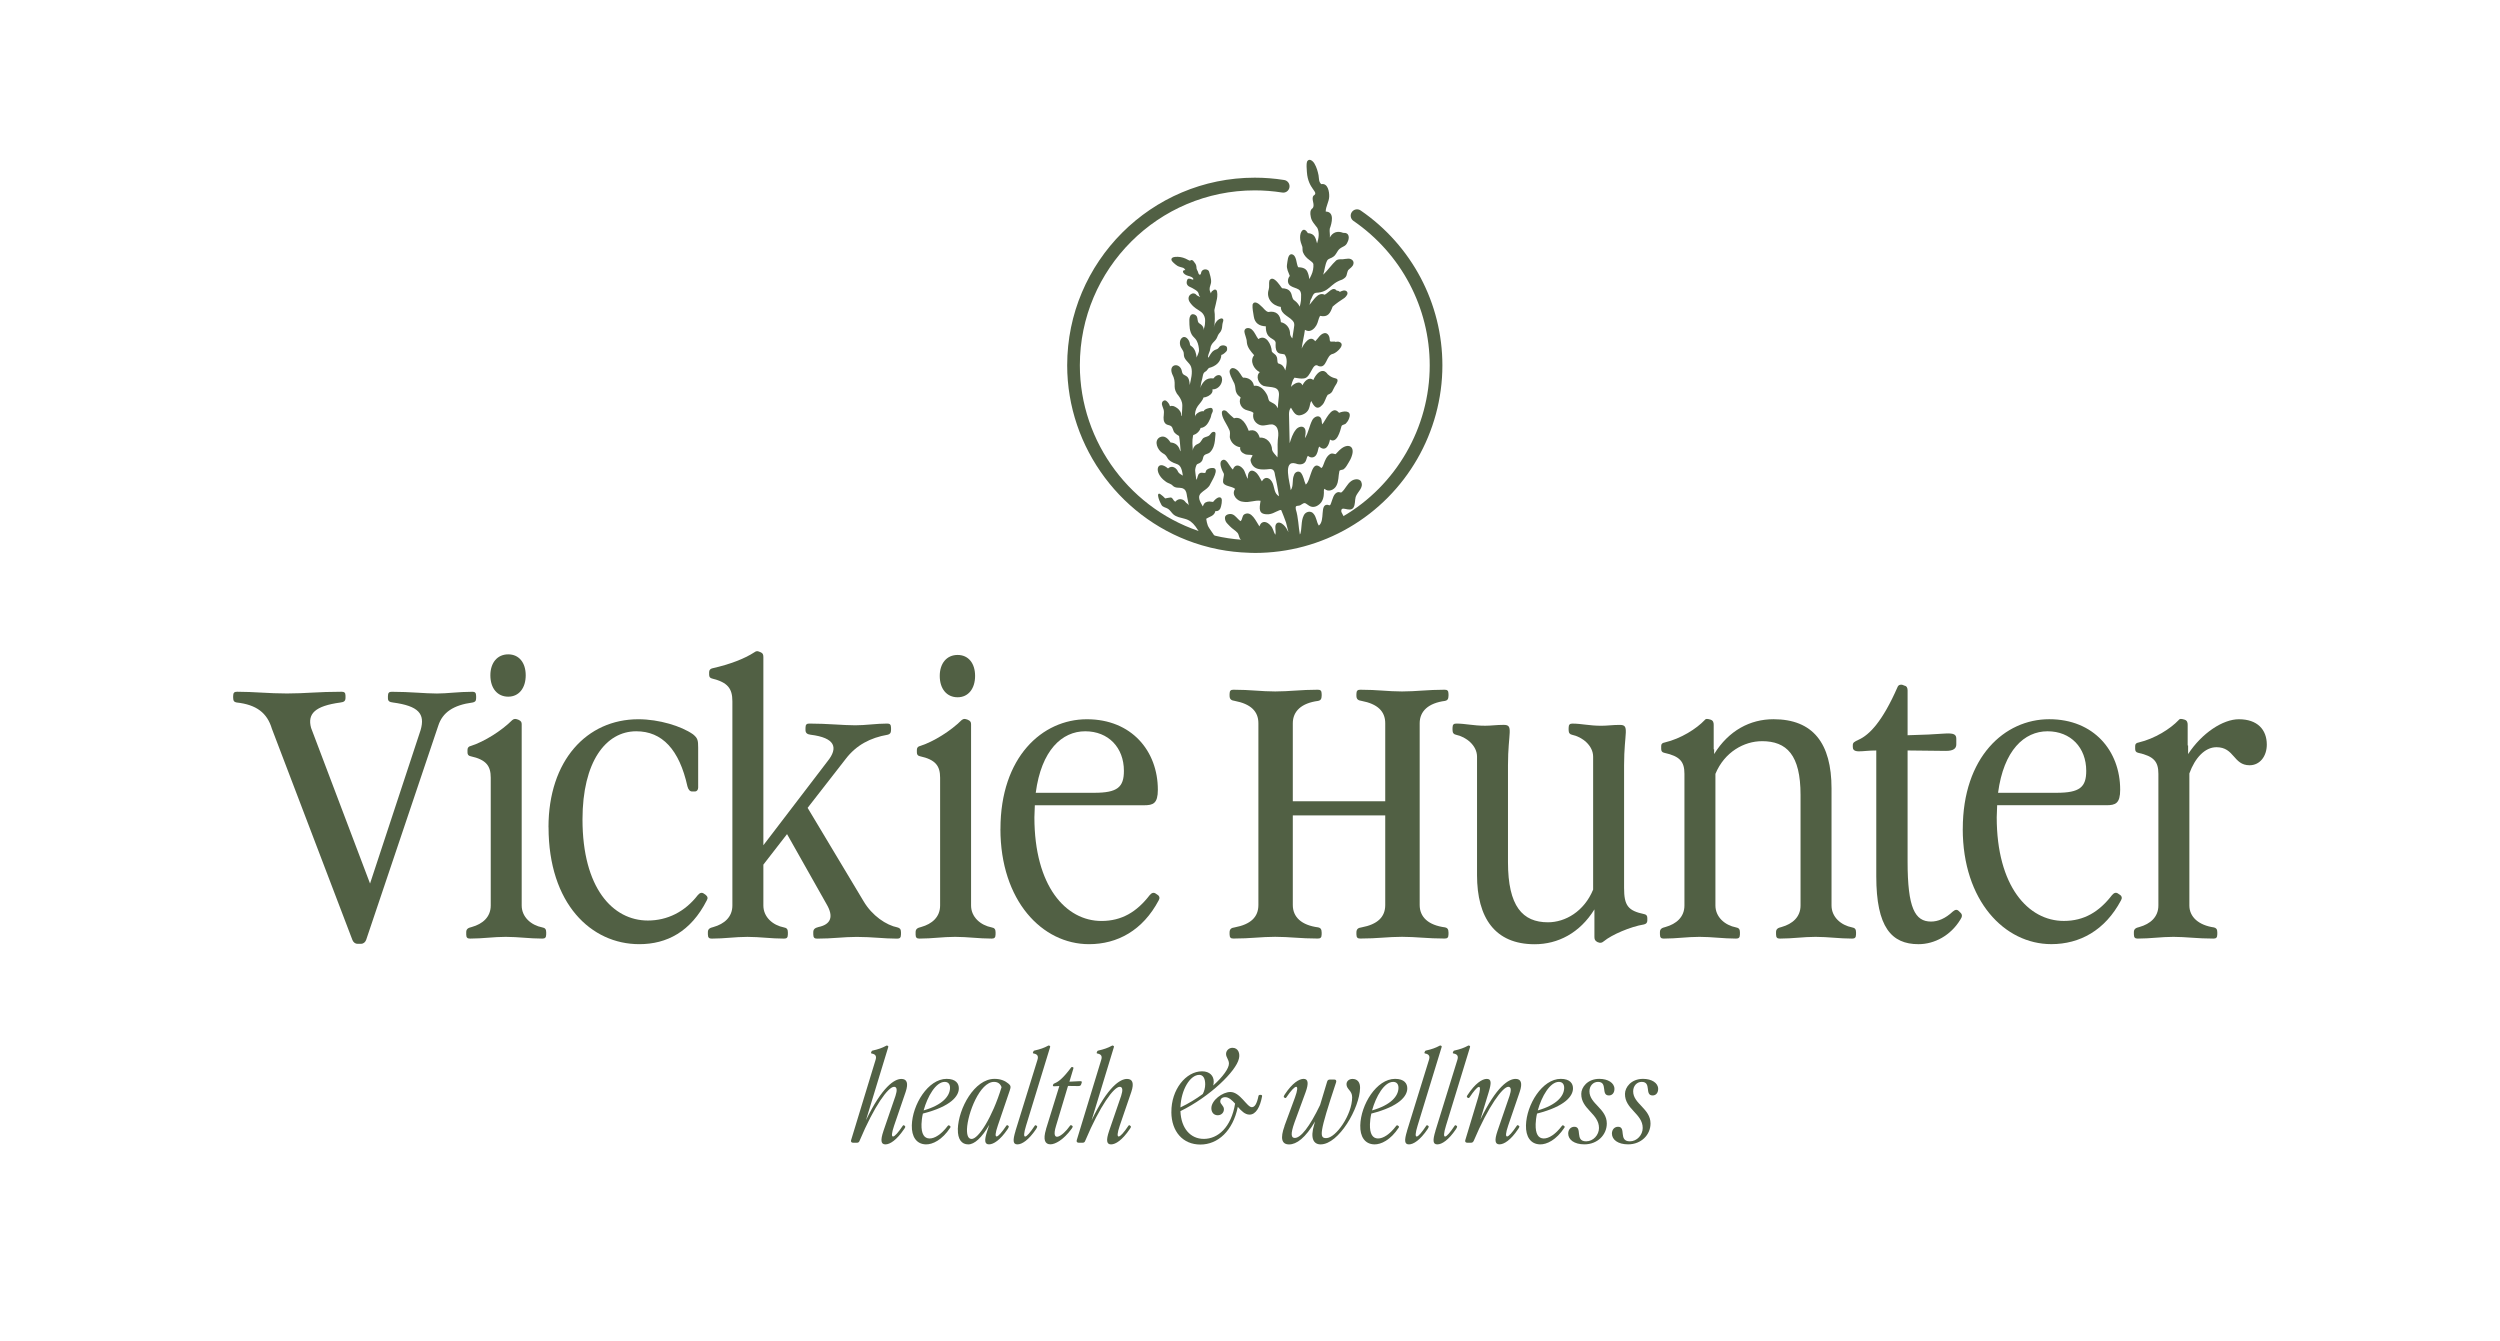 <?xml version="1.0" encoding="UTF-8"?><svg id="Layer_1" xmlns="http://www.w3.org/2000/svg" viewBox="0 0 751.93 403.37"><defs><style>.cls-1{fill:#516044;}</style></defs><path class="cls-1" d="M377.41,166.3c-.63,0-1.29,0-1.93-.05-2.91-.09-5.92-.42-8.87-.99-1.67-.32-3.35-.73-5.16-1.26-23.83-7.01-40.47-29.27-40.47-54.13,0-31.11,25.31-56.43,56.43-56.43,2.92,0,5.89.23,8.84.7,1.04.16,1.75,1.14,1.59,2.18s-1.12,1.77-2.18,1.59c-2.76-.43-5.53-.65-8.25-.65-29.01,0-52.62,23.6-52.62,52.62,0,23.18,15.52,43.94,37.73,50.47,1.69.5,3.26.88,4.81,1.18,2.75.53,5.55.84,8.34.93.63.04,1.18.04,1.73.04,9.34,0,18.48-2.46,26.44-7.12,16.15-9.39,26.18-26.82,26.18-45.49,0-17.35-8.57-33.59-22.94-43.45-.87-.6-1.09-1.78-.49-2.65.59-.87,1.78-1.09,2.65-.49,15.4,10.57,24.59,27.98,24.59,46.59,0,20.03-10.76,38.72-28.07,48.78-8.54,5-18.35,7.64-28.36,7.64Z"/><path class="cls-1" d="M409.43,144.88c-.65-1.09-2.2-.81-3.07-.15-1.18.85-1.7,2.31-2.77,3.27-.33.35-.76-.11-1.18.02-1.35.37-1.59,2.13-2.05,3.27-.26.76-.3.81-1.05.54-2.44-.22-.67,4.77-2.64,6.25-.35-.52-.54-1.15-.72-1.79-.2-.61-.41-1.22-.83-1.72-.81-1.11-2.46-.72-2.98.44-.94,1.83-.44,4.03-1.16,5.9-.46-2.59-.46-5.23-1.24-7.73-.13-.94.02-1.02.89-1.09.74-.04,1.24-.96,1.96-.74.52.26,1.05.78,1.61.98,1.22.48,2.53-.35,3.25-1.33.46-.72.7-1.57.72-2.44.09-.48-.13-1.15.2-1.55,1.13,1.11,2.88.37,3.55-.87.76-1.35.59-2.96.92-4.42.13-.54,1.05-.26,1.42-.7.61-.5.94-1.22,1.35-1.87.37-.61.72-1.22.94-1.92,1.13-3.16-1.2-4.03-3.4-2.07-.54.41-.94,1-1.44,1.44-.63-.07-1.02-.44-1.74.02-1,.68-1.46,1.9-1.85,2.98-.17.41-.3.94-.7,1.18-3.05-3.01-3.03,3.72-4.68,4.97-.28-.57-.44-1.2-.63-1.83-.2-.61-.44-1.22-.83-1.72-.72-.76-1.87-.2-2.09.72-.65,1.42-.04,3.22-.98,4.51-.13-2-2.55-9.19,1.5-8.02,1.28.52,2.83.33,3.2-1.22.15-.37.2-.81.48-1.09,1,.87,2.24.54,2.7-.7.35-.65.31-1.46.68-2.09,1.92,1.68,2.92-.3,3.25-2.11,2.07,1.37,3.09-2.59,3.46-4.01.22-.57,1.09-.39,1.42-.94.52-.52.85-1.22,1.02-1.92.44-2-1.89-1.7-3.07-1.2-.04,0-.07.02-.09.02-.15-.09-.26-.24-.39-.37-1.96-1.72-3.72,2.79-4.68,3.86-.2-.59-.09-1.24-.35-1.79-.63-1.24-2.18-.44-2.64.5-.91,1.72-1.13,3.79-2.22,5.45.11-.94.41-1.96,0-2.85-.61-1.11-2.16-.54-2.74.31-.96,1.18-1.39,2.64-1.85,4.05-.07-2.9-.13-5.79-.2-8.71,0-.22,0-.61.11-1.05.09-.35.24-.65.48-.94.63,1,1.24,2.48,2.66,2.31,1.22-.17,2.46-.98,2.81-2.22.28-.68.24-1.5.65-2.09.74,1.57,1.72,2.94,3.29,1.2.83-.85.98-2.09,1.63-3.05,1.61-.65,1.35-1.22,2.16-2.55.89-1.26.92-1.83.74-2.11-.2-.3-.59-.26-1.29-.52-.74-.28-1.26-.7-1.61-1.02-.24-.35-.67-.91-1.35-.98-1.24-.15-2.42,1.44-2.96,2.72-1.35-1.11-2.72.39-3.27,1.61-.72-1.68-2.64-.5-3.46.46.22-.91.44-1.98,1.05-2.77.94.09,1.87.39,2.81.22,2.24-.15,2.55-5.12,4.42-3.72,2.59.89,2.2-3.38,4.4-3.68,1.24-.39,4.07-3.07,1.59-3.66-.3-.02-.59.04-.89.07-.39-.24-1.11.04-1.55-.13-.22-.26-.13-.7-.22-1.02-.11-.81-.74-1.7-1.66-1.46-1.24.33-1.79,1.63-2.66,2.42-1.5-2.11-3.44.76-4.07,2.2.24-1.9.74-3.75.98-5.64.3.17.61.3.96.35,1.11.07,1.98-.83,2.5-1.72.52-.89.57-1.96,1.09-2.83,2.42.52,3.05-.81,3.79-2.79,1.11-.98,2.33-1.81,3.57-2.61.54-.46,1.31-1.35.63-2-.65-.48-1.37-.13-2.05.2-.15-.22-.46-.37-.94-.39-1.15-1.46-2.55.78-3.62,1.24-2.03-.98-3.44,1.83-4.57,3.05.07-.37.2-.7.28-1.07.04-.11.04-.22.02-.33.5-.57.65-2.11,1.66-2.24,4.18-.15,4.05-2.72,7.88-3.96,1.76-.94,1.15-1.52,1.81-2.85.54-.57,1.37-1,1.57-1.83.3-1.05-.76-1.74-1.7-1.61-.5,0-1,.13-1.5.17-.65,0-1.39-.07-1.96.33-1.42,1.31-2.51,2.96-3.92,4.31.46-1.39.5-2.96,1.2-4.27.41-.65,1.26-.65,1.83-1.13.89-.57,1.11-1.7,1.9-2.37.98-.81,1.82-.69,2.34-1.93.72-1.33.63-3.03-1.26-2.88-1.76-.7-3.17-.16-4.02,1.39.11-.89-.15-1.76-.02-2.64.63-1.68,1.52-5.08-1.22-5.16,0-1.5,1-2.94,1.05-4.49.06-1.46-.41-4.14-2.37-3.75-.81-.65-.68-1.72-.83-2.64-.24-1.22-.59-2.44-1.22-3.51-.41-.76-1.55-1.76-2.2-.72-.35,1-.11,2.16-.09,3.2.33,5.31,3.86,6.01,1.98,7.14-.78,1.09.57,2.66-.24,3.75-.83.52-.78,1.61-.59,2.48.17,1.39,1.18,2.37,1.98,3.44.72,1.42.41,3.25-.07,4.68-.44-1.7-.74-2.96-2.77-3.09-1.29-2.2-2.4-.35-2.33,1.35-.02,1,.37,1.92.7,2.83.07.52-.04,1.09.17,1.59.37.96,1.11,1.74,1.94,2.33.39.37,1,.63,1.18,1.18.09,1.13-.13,2.31-.61,3.33-.13.33-.37.76-.59,1.22-.11-.78-.3-1.57-.63-2.27-.52-1.09-1.7-1.26-2.75-1.31-.63-1.15-.39-3.59-1.94-3.9-1.26-.04-1.24,2.27-1.42,3.18-.17,1.22.46,2.29.85,3.35-.78.89-.81,2.42.31,3.03.74.48,1.65.59,2.4,1.07,1,.7.63,2.2.65,3.27-.09.63-.2,1.26-.37,1.87-.35-.7-.85-1.33-1.48-1.79-1-.54-.7-1.87-1.39-2.72-.52-.78-1.5-1-2.4-1.02-.33-.28-.52-.72-.83-1.07-.63-.83-2.13-2.77-3.03-1.24-.2.85.06,1.79-.2,2.66-.87,2.64,1.07,4.88,3.64,5.25-.02,2.46,2.94,2.85,3.92,4.68.24.57.09,1.2,0,1.79-.15,1-.33,2-.46,3.01-.46-.54-.74-1.05-.7-1.79-.13-1.52-1.24-2.79-2.74-3.09-.15-2.31-1.48-3.51-3.79-3.07-.91-.22-1.44-1.26-2.2-1.83-.61-.65-2.05-1.74-2.53-.39-.09,1.2.2,2.4.37,3.57.3,2.05,1.7,2.9,3.62,2.96-.06,4.12,2.74,3.35,2.96,4.94-.02.91-.13,1.96.48,2.74.52.72,1.46.54,2.18.76,1.02,1.22.65,3.12.24,4.84-.26-.76-.68-1.44-1.18-1.74-.31-.2-.65-.28-1-.41-.35-.57-.09-1.46-.46-2.07-.26-.7-1.11-.91-1.42-1.52-.07-1.98-1.74-5.31-4.05-3.7-.68-.87-1.02-2-1.87-2.79-.65-.72-2.2-.81-2.33.39.07,1.15.74,2.18.74,3.35.13,1.59,1.22,2.77,2.2,3.9-1.44,1.7-.09,4.27,1.7,5.1-1.39,1.18-.35,3.57,1.15,4.14,2.24.61,5.05-.22,4.57,3.29-.02.5-.26,2.03-.3,3.42-.04-.04-.07-.11-.11-.17-.63-1.26-1.44-1.31-2.42-1.96-.39-.54-.37-1.26-.67-1.83-.78-1.5-2.14-3.07-3.99-2.79-.24-1.61-1.72-2.55-3.27-2.44-.44-.44-.68-1.05-1.07-1.5-.63-1.05-2.44-2.24-2.98-.52-.02,1.09.65,2.07,1.07,3.05,1.31,2.07-.13,3.16,2.26,4.92-.76,1.61.24,3.46,1.96,3.86.61.24,1.39.28,1.89.78-.07.39-.15.76-.09,1.15.11,1.31,1.22,2.4,2.48,2.61,1.11.15,2.16-.35,3.25-.3,2.18.46,1.92,3.05,1.68,4.75-.15,1.72.07,3.46-.11,5.18-.5-.76-1.37-1.37-1.61-2.29-.02-1.98-1.68-3.9-3.72-3.64-.5-1.7-1.5-2.64-3.31-2.07-.68-1.87-2.07-4.49-4.42-3.77-.68-.54-1.33-1.18-1.96-1.81-.39-.54-1.33-.91-1.68-.13-.22,1.61,1.52,3.75,2.13,5.25.48.81.26,1.5.24,2.37.24,1.57,1.59,2.83,3.14,3.03-.2.91.48,1.68,1.28,2,.72.41,1.57.17,2.33.37.37.15-.68.96-.48,1.74.65,2.85,3.38,2.72,5.68,2.46,1.35-.11,1.53.83,1.68,1.94.5,2.05.83,4.14,1.18,6.23-1.44-.78-1.35-2.51-1.87-3.83-.65-1.66-2.24-2.46-3.29-.65-.63-1.02-1.05-2.24-2.11-2.92-1.63-1.02-2.31.78-2.05,2.16-.72-.76-.81-2.29-1.55-3.05-.98-1.15-2.37-1.48-3.01.26-1.05-.81-2-3.92-3.42-2.64-.83.76.2,2.98.7,3.88.15.57-.28,1.52-.24,2.42.11,1.44,2.61,1.26,3.64,2.16-1.26,1.7.63,3.81,2.44,3.88,1.79.35,3.51-.57,5.21-.3-.39,2.42-.74,4.23,2.46,4.05.87-.09,1.68-.48,2.44-.87.41-.11.94-.57,1.33-.35.5,1.22.98,2.44,1.42,3.68.24.98.48,1.96.74,2.92-.39-.76-.78-1.52-1.42-2.13-.61-.61-1.76-1.2-2.33-.26-.5.98.13,2.16-.22,3.18-.54-.87-.63-2-1.39-2.74-1.09-1.31-2.72-1.72-3.38.22-1-1.44-2.35-4.88-4.55-3.62-.7.46-.5,1.48-1.09,2.03-.13.09-1.26-1.13-1.37-1.24-.7-.72-1.39-1.11-2.48-.78-.37.13-.72.37-.83.74-.07.22-.04.41-.02.63.13,1.05.83,1.5,1.5,2.24.68.72,1.57,1.18,2.22,1.9.5.57.44,1.39.89,1.96.67.83,1.65,1.24,2.48,1.85.07.11.09.24.04.35.59.04,1.2.04,1.79.04,10,0,19.36-2.68,27.4-7.38-.13-1.13-.87-2.03-1.33-3.07-.31-2.27,2.5.33,3.62-1.28.61-.96.39-2.18.68-3.22.5-1.52,2.5-2.79,1.66-4.55Z"/><path class="cls-1" d="M369.04,105.36c-.11.3-.37.52-.61.74-.33.28-.68.57-1.09.65,0,.96-.46,1.92-1.15,2.59-.7.68-1.61,1.09-2.55,1.33-.17.04-.61.76-.81.91-.37.26-.67.37-.87.81-.22.48-.24,1.13-.39,1.63-.11.46-.28.91-.33,1.37-.07.44-.11.89-.22,1.33.22-.85.76-1.63,1.39-2.24.61-.54,1.39-.74,2.2-.68.15.02.28.07.41-.02s.22-.3.33-.41c.48-.48,1.46-.85,1.94-.2.2.26.26.61.28.96,0,1.18-.74,2.33-1.83,2.79-.35.15-.7.22-1.05.15.04.37.02.78-.2,1.11-.44.74-1.63,1.35-2.48,1.35-.33,1-1.13,1.76-1.74,2.59-.68.96-.94,2.07-.83,3.22,0-.94,1.85-1.87,2.59-1.63.24-.65,1.09-.83,1.68-.98.26-.04.54-.11.76.04.2.11.28.35.31.59.02.28-.04.59-.22.85-.26.41-.28,1.05-.48,1.52-.3.68-.61,1.37-1.07,1.94-.48.57-1.15,1.02-1.9,1.05-.28.94-1.05,1.74-2,2.05-.07.02-.15.04-.22.11-.04.04-.04.11-.06.17-.31,1.52-.17,2.96-.07,4.51,0-.57.28-1.09.65-1.48.37-.44.96-.52,1.39-.87.41-.35.61-.85.94-1.26.44-.52,1.24-.52,1.81-.87.61-.39.78-1.31,1.66-1.18.5.09.37.63.35,1-.09,1.11-.15,2.24-.52,3.31-.24.7-.65,1.44-1.22,1.92-.5.41-1.2.39-1.61.81-.37.35-.37,1.07-.59,1.5-.2.39-.52.7-.91.89-.2.11-.44.15-.63.28-.35.24-.65,1.52-.61,1.9.06.35.04.72.11,1.07.09.57.15,1.18.24,1.74.48-.59.28-1.52,1-1.98.44-.28.85-.13,1.31-.09.61.07.41-.2.61-.63.26-.59,1.2-.85,1.79-.87,2.7-.17-.22,4.12-.52,4.86-.41,1-1.35,1.55-2.16,2.16-.44.35-.89.7-1.09,1.22-.28.74.04,1.57.41,2.27.17.35.37.7.59,1.05.28-.46.28-.85.81-1.18.35-.2.76-.28,1.15-.3.13,0,1.11.15,1.13.13.41-.52,1.76-2,2.48-1.11.41.5-.02,2.46-.26,3.01-.2.46-.67.87-1.18.87-.11,0-.26-.07-.33,0-.07.04-.09.3-.13.39-.5,1.13-1.61,1.26-2.55,1.85-.02.02-.04.02-.07.07v.09c.09.61.22,1.29.44,1.87.22.59.65,1.13,1,1.66.59.85,1.18,1.7,1.76,2.55.28.41.63.81.94,1.2-1.7-.33-3.35-.74-4.99-1.22-.31-.5-.59-1-.89-1.5-.48-.81-.96-1.63-1.52-2.37-.96-1.24-1.79-1.92-3.29-2.31-1.15-.33-2.44-.48-3.38-1.33-.54-.5-.92-1.2-1.55-1.63-.65-.44-1.61-.46-2-1.2-.46-.87-.89-1.79-1.02-2.74-.02-.24,0-.52.2-.61.17-.07.37.04.52.15.52.37,1,.78,1.42,1.26.04.04,1.57-.41,1.92-.22.41.24.57.89.96,1.11.3.15.26,0,.5-.24.22-.17.44-.28.7-.37.44-.11.89-.04,1.31.15.41.22.61.52.89.85.22.24.81.52.85.87-.15-.96-.44-1.9-.57-2.85-.11-.74-.2-1.57-.83-2.07-.87-.68-1.85-.26-2.79-.63-.52-.17-.74-.59-1.15-.83-.61-.3-1.26-.5-1.79-.96-3.64-2.66-2.48-6.69.85-3.83,1.2-1.07,2.57-.2,3.07,1.09.33.52.91.74,1.39,1.07-.61-4.71-2.09-2.66-4.4-4.94-.61-.96-.63-1.26-1.72-1.85-1.48-.89-2.7-3.64-.85-4.73,1.44-.74,2.57.41,3.27,1.55,1.44.09,2.4.89,2.81,2.27.04.13.13.26.24.41-.15-1.55-.22-3.12-.48-4.62-.44-.28-.89-.52-1.24-.91-.65-.5-.5-1.59-1.2-2.09-.41-.28-.96-.28-1.37-.52-.46-.26-.72-.76-.81-1.29-.09-.5-.04-1.02.02-1.55.04-.52.09-1.05-.04-1.55-.09-.35-.26-.7-.37-1.05-.13-.33-.22-.72-.11-1.07.15-.57.81-.89,1.28-.54.52.41.94.98,1.11,1.63.33-.17.7-.15,1.02-.07.35.11.65.28.94.48.24.15.46.33.63.5.33.33.59.74.72,1.18.07.26.04.63.17.85.17-.13.09-.44.09-.63.02-.17.02-.37.04-.57.02-.33.04-.68.06-1,.04-.61.07-1.22-.06-1.83-.24-1.02-.87-1.92-1.53-2.7-1.44-2.35.11-2.98-1.46-6.01-1.15-3.05,2.53-3.51,2.98-.63.37,1.87,2.16.24,2.33,4.05.33-1.63.98-3.83.41-5.49-.44-1.24-1.9-1.94-2.14-3.27-.06-.33-.02-.7-.09-1.02-.13-.59-.57-1.07-.83-1.59-.41-.78-.46-2.05.2-2.72,1.11-1.11,2.31.48,2.48,1.55.04.2.04.44.17.59.09.13.22.22.35.28.52.37.89.94,1.13,1.55.22.61.33,1.22.41,1.87,0-.22.24-.61.3-.78.09-.26.17-.52.28-.76.17-.44.15-.76.09-1.24-.13-1.02-.39-2.11-1.09-2.92-.24-.28-.52-.52-.76-.81-1.02-1.29-1-3.05-1.02-4.6-.04-.57.11-1.57.68-1.87.52-.28,1.31.11,1.57.59.3.61.13,1.42.57,1.92.2.22.46.33.68.5.54.39.87,1.07.83,1.72.02-.57.3-1.15.35-1.72.04-.61.11-1.18.02-1.79-.13-.78-.5-1.44-1.11-1.96-.52-.41-1.13-.74-1.68-1.13-.7-.5-1.31-1.13-1.79-1.85-.61-.91-.48-2.07.63-2.53.28-.13.61-.13.89-.02.28.11.44.33.65.52.11.09.26.15.39.22.2.11.39.2.59.28-.06-.17-.22-.28-.3-.44-.15-.24-.13-.54-.24-.78-.09-.24-.28-.44-.48-.61-.28-.26-.57-.39-.89-.59-.37-.2-.7-.44-1.11-.59-.5-.2-.85-.48-1.02-1-.11-.39.02-1.22.37-1.46.07-.04.15-.07.22-.07.35-.02.63.09.94.22.13.07.48.22.44-.13-.02-.04-.04-.11-.06-.15-.22-.33-.61-.5-.98-.63-.39-.11-.78-.2-1.13-.37-.28-.13-.52-.33-.72-.54-.13-.17-.26-.39-.22-.61.04-.33.46-.35.72-.37,0-.02-.33-.46-.39-.5-.17-.13-.37-.22-.59-.26-.5-.15-.96-.24-1.42-.5-.46-.28-.87-.65-1.26-1.02-.15-.17-.33-.33-.44-.52-.39-.76.37-1.11,1-1.15,1.09-.11,2.13.07,3.12.5.3.13.59.28.87.44.35.17.39.28.74.07.15-.11.37-.09.54.02.15.09.28.26.39.41.31.37.63.78.72,1.29.07.26.04.54.09.83.06.3.26.52.37.81.11.28.22,1,.61.98.35,0,.35-.57.44-.81.13-.35.41-.61.76-.72.41-.15.87-.07,1.22.15.09.07.17.13.24.22.07.11.11.22.13.3.15.48.26.94.39,1.39.13.57.24,1.13.2,1.7-.04.52-.28,1.02-.39,1.55-.02.2-.06.37-.06.57,0,.46.22.89.41,1.29.02-.39.28-.76.65-.89.09-.02.07-.11.11-.15.09-.04.22-.09.31-.11.2-.04.37-.02.52.11.46.37.33,2.11.22,2.61-.22,1.09-.48,2.16-.74,3.22-.11.39.07,1.02.07,1.44.02.48.02.96.02,1.44,0,.89-.04,1.63-.33,2.51.17-.54.37-1.09.7-1.55.33-.48.76-.87,1.31-1.05.17-.07.37-.11.54-.04.7.26.09,1.22.07,1.68-.07.78-.11,1.61-.57,2.29-.17.24-.39.46-.57.72-.09.15-.17.3-.26.48-.11.28-.22.57-.37.83l-.07.13c-.35.57-.92.98-1.31,1.55-.15.24-.26.5-.37.76-.13.39-.13.81-.26,1.22-.2.57-.67,1.57-.54,2.13.31-.17.52-.81.76-1.11.28-.44.63-.83,1.09-1.11.33-.22.83-.28,1.11-.52.35-.3.44-.68.94-.87.41-.15.89-.15,1.31.04.15.07.3.17.41.3.13.24.15.85.04,1.11Z"/><path class="cls-1" d="M265.71,340.18l3.63-10.58c.57-1.74.45-2.72-.42-2.72-1.78,0-5.94,5.71-10.36,16.18-.15.49-.45.64-.79.64h-1.21c-.49,0-.72-.34-.57-.79l7.33-24.04c.38-1.13.11-1.78-1.13-2-.19-.04-.26-.11-.19-.3l.11-.26c.08-.26.19-.3.38-.34,1.59-.34,2.95-.83,3.97-1.4.19-.11.26-.15.42-.08l.15.08c.15.04.19.15.11.42l-6.69,21.96c4.88-10.13,8.58-12.44,10.66-12.44,1.63,0,2.19,1.21,1.29,3.89l-3.48,10.17c-1.55,4.54-.11,4.12,2.57.08.15-.23.3-.27.49-.15l.15.15c.26.15.19.42-.23.98-2.23,3.29-4.23,4.57-5.59,4.57s-1.55-1.21-.6-4.01Z"/><path class="cls-1" d="M274.25,338.48c.15-6.24,4.91-13.99,10.47-13.99,2.76,0,3.74,1.4,3.67,2.99-.08,2.12-2.19,5.25-10.81,7.45-.27,1.13-.38,2.19-.42,3.18-.08,2.99.83,4.27,2.38,4.31,1.59.04,3.59-1.25,5.48-3.74.15-.23.34-.27.53-.15l.15.11c.19.11.26.3.11.53-2.46,3.74-5.33,5.07-7.33,5.03-2.87-.08-4.31-2.34-4.23-5.71ZM285.74,327.29c.04-1.13-.49-1.89-1.59-1.89-2.68,0-5.18,4.35-6.35,8.58,5.67-1.63,7.86-4.27,7.94-6.69Z"/><path class="cls-1" d="M288.08,339.65c.19-6.31,5.03-15.16,11.04-15.16,1.89,0,3.21.61,4.2,1.44.68.57.79.94.38,2.08l-3.59,10.55c-1.55,4.54-.19,4.12,2.53.08.15-.23.3-.27.49-.15l.19.15c.19.11.11.42-.26.98-2.23,3.29-4.23,4.57-5.59,4.57s-1.47-1.21-.53-4.04l.61-1.85c-2.23,3.89-4.5,5.94-6.35,5.9-1.93,0-3.18-1.51-3.1-4.54ZM292.24,342.56c2,.04,6.2-6.39,9-15.57-.34-.94-1.02-1.59-2.27-1.59-4.27,0-7.94,9.45-8.13,14.21-.04,1.97.42,2.95,1.4,2.95Z"/><path class="cls-1" d="M305.43,340.14l6.58-21.28c.38-1.13.11-1.78-1.13-2-.19-.04-.26-.11-.19-.3l.11-.26c.08-.26.19-.3.38-.34,1.59-.34,2.95-.83,3.97-1.4.19-.11.26-.15.42-.08l.15.08c.15.04.19.15.11.42l-7.22,23.59c-1.4,4.57-.11,4.12,2.57.08.15-.23.26-.27.45-.15l.23.15c.19.11.11.42-.26.98-2.23,3.29-4.23,4.57-5.59,4.57s-1.44-1.17-.57-4.04Z"/><path class="cls-1" d="M314.61,339.61l4.01-12.96c-.64,0-1.1.08-1.51.08s-.45-.11-.42-.3l.08-.23c.08-.23.23-.3.68-.49.98-.42,2.42-1.55,4.69-4.61.08-.15.23-.23.45-.15l.15.08c.15.04.15.15.08.42l-1.17,3.89c1.36-.04,1.89-.08,3.06-.15.57-.04.76.08.64.45l-.15.45c-.08.38-.34.57-.87.57l-3.06-.04-.08.11-3.59,11.98c-1.59,5.22,1.89,3.21,4.2-.08.15-.23.3-.27.49-.15l.23.15c.23.15.11.42-.26.94-2.46,3.33-4.91,4.61-6.31,4.61-1.59,0-2.34-1.25-1.32-4.57Z"/><path class="cls-1" d="M333.58,340.18l3.63-10.58c.57-1.74.45-2.72-.42-2.72-1.78,0-5.94,5.71-10.36,16.18-.15.49-.45.64-.79.64h-1.21c-.49,0-.72-.34-.57-.79l7.33-24.04c.38-1.13.11-1.78-1.13-2-.19-.04-.26-.11-.19-.3l.11-.26c.08-.26.19-.3.38-.34,1.59-.34,2.95-.83,3.97-1.4.19-.11.26-.15.42-.08l.15.08c.15.04.19.15.11.42l-6.69,21.96c4.88-10.13,8.58-12.44,10.66-12.44,1.63,0,2.19,1.21,1.29,3.89l-3.48,10.17c-1.55,4.54-.11,4.12,2.57.08.15-.23.3-.27.49-.15l.15.15c.26.15.19.42-.23.98-2.23,3.29-4.23,4.57-5.59,4.57s-1.55-1.21-.6-4.01Z"/><path class="cls-1" d="M352.32,334.51c-.08-6.8,4.38-12.29,9.22-12.29,2.38,0,3.51,1.44,3.51,3.06,0,.42-.04.76-.15,1.21,2.95-2.65,4.73-5.18,4.73-6.58,0-1.21-.87-1.85-.87-2.91,0-.98.83-1.85,1.93-1.85,1.78,0,2.34,1.78,1.93,3.29-.83,3.7-8.58,11.34-17.58,15.76.19,5.18,3.02,8.35,7.03,8.35,4.23,0,8.24-3.44,9.41-10.62-.94-1.02-1.89-1.93-2.95-1.93-.98,0-1.51.53-1.51,1.29,0,.83,1.1,1.28,1.1,2.34s-.83,1.81-1.85,1.81c-1.32,0-1.93-1.02-1.93-2.12,0-2.38,3.36-4.88,5.71-4.88,2.95,0,4.99,4.57,6.46,4.57.83,0,1.51-.91,2-3.36.04-.23.23-.34.45-.34h.26c.26,0,.42.15.38.42-.6,3.29-1.89,5.52-3.78,5.52-1.36,0-2.46-1.13-3.52-2.34-1.47,7.22-5.97,11.34-11.26,11.34s-8.69-3.93-8.73-9.75ZM361.77,329.03c.45-.83.72-1.89.72-2.91,0-1.81-.64-2.83-1.78-2.83-2.76,0-5.48,4.46-5.67,9.79,2.46-1.17,4.73-2.57,6.73-4.04Z"/><path class="cls-1" d="M386.34,338.63l3.14-8.51c1.63-4.46.19-4.16-2.57-.08-.15.23-.26.26-.49.15l-.19-.11c-.23-.15-.11-.45.27-1.02,2.19-3.29,4.23-4.57,5.59-4.57s1.59,1.29.6,4.01l-3.33,9.07c-1.32,3.7-.98,4.69.08,4.69,1.78,0,4.42-3.29,7.6-9.9l2.12-7.03c.11-.42.38-.64.87-.64h1.29c.49,0,.72.34.53.87-5.14,15.5-5.07,16.75-2.95,16.75,2.87,0,7.79-7.03,7.79-12.28,0-2.08-1.7-2.34-1.7-3.93,0-.91.75-1.59,1.81-1.59,1.47,0,2.31,1.02,2.27,2.72-.11,6.01-6.39,16.97-11.87,16.97-2.08,0-3.21-1.78-1.93-5.97l.27-.94c-2.91,4.99-5.59,6.92-7.82,6.92s-2.72-1.82-1.36-5.56Z"/><path class="cls-1" d="M409.13,338.48c.15-6.24,4.91-13.99,10.47-13.99,2.76,0,3.74,1.4,3.67,2.99-.08,2.12-2.19,5.25-10.81,7.45-.27,1.13-.38,2.19-.42,3.18-.08,2.99.83,4.27,2.38,4.31,1.59.04,3.59-1.25,5.48-3.74.15-.23.34-.27.53-.15l.15.11c.19.11.26.3.11.53-2.46,3.74-5.33,5.07-7.33,5.03-2.87-.08-4.31-2.34-4.23-5.71ZM420.62,327.29c.04-1.13-.49-1.89-1.59-1.89-2.68,0-5.18,4.35-6.35,8.58,5.67-1.63,7.86-4.27,7.94-6.69Z"/><path class="cls-1" d="M423.19,340.14l6.58-21.28c.38-1.13.11-1.78-1.13-2-.19-.04-.26-.11-.19-.3l.11-.26c.08-.26.19-.3.38-.34,1.59-.34,2.95-.83,3.97-1.4.19-.11.26-.15.42-.08l.15.08c.15.04.19.15.11.42l-7.22,23.59c-1.4,4.57-.11,4.12,2.57.08.15-.23.26-.27.45-.15l.23.15c.19.11.11.42-.26.98-2.23,3.29-4.23,4.57-5.59,4.57s-1.44-1.17-.57-4.04Z"/><path class="cls-1" d="M431.73,340.14l6.58-21.28c.38-1.13.11-1.78-1.13-2-.19-.04-.26-.11-.19-.3l.11-.26c.08-.26.19-.3.38-.34,1.59-.34,2.95-.83,3.97-1.4.19-.11.26-.15.42-.08l.15.08c.15.04.19.15.11.42l-7.22,23.59c-1.4,4.57-.11,4.12,2.57.08.15-.23.26-.27.45-.15l.23.15c.19.11.11.42-.26.98-2.23,3.29-4.23,4.57-5.59,4.57s-1.44-1.17-.57-4.04Z"/><path class="cls-1" d="M450.4,340.18l3.63-10.58c.57-1.74.49-2.72-.38-2.72-1.66,0-5.97,5.78-10.36,16.18-.19.42-.42.64-.83.64h-1.17c-.49,0-.72-.34-.57-.79l3.85-12.78c1.47-4.84-.15-3.7-2.57-.08-.15.23-.3.26-.49.15l-.19-.11c-.19-.15-.19-.34.04-.68,2.31-3.55,4.42-4.91,5.82-4.91s1.44,1.17.57,4.01l-2.49,8.2c4.84-9.94,8.47-12.21,10.58-12.21,1.63,0,2.15,1.21,1.25,3.89l-3.48,10.17c-1.55,4.54-.11,4.12,2.57.08.15-.23.26-.27.49-.15l.19.15c.26.11.11.42-.27.98-2.19,3.29-4.23,4.57-5.59,4.57s-1.55-1.21-.6-4.01Z"/><path class="cls-1" d="M458.97,338.48c.15-6.24,4.91-13.99,10.47-13.99,2.76,0,3.74,1.4,3.67,2.99-.08,2.12-2.19,5.25-10.81,7.45-.27,1.13-.38,2.19-.42,3.18-.08,2.99.83,4.27,2.38,4.31,1.59.04,3.59-1.25,5.48-3.74.15-.23.34-.27.53-.15l.15.11c.19.11.26.3.11.53-2.46,3.74-5.33,5.07-7.33,5.03-2.87-.08-4.31-2.34-4.23-5.71ZM470.46,327.29c.04-1.13-.49-1.89-1.59-1.89-2.68,0-5.18,4.35-6.35,8.58,5.67-1.63,7.86-4.27,7.94-6.69Z"/><path class="cls-1" d="M471.67,340.94c0-1.21.79-2.04,1.85-2.04,2.57,0,0,4.38,3.55,4.38,2.15,0,3.86-1.93,3.86-4.01,0-4.31-5.41-5.67-5.33-10.28,0-1.93,1.85-4.5,5.44-4.5,2.57,0,4.54,1.21,4.54,3.02,0,1.25-.72,1.97-1.66,1.97-2.53,0-.23-4.08-3.29-4.08-1.47,0-2.57,1.21-2.57,2.84,0,3.78,5.22,5.18,5.22,9.68,0,3.44-2.84,6.27-6.73,6.27-3.06,0-4.88-1.4-4.88-3.25Z"/><path class="cls-1" d="M484.82,340.94c0-1.21.79-2.04,1.85-2.04,2.57,0,0,4.38,3.55,4.38,2.15,0,3.86-1.93,3.86-4.01,0-4.31-5.41-5.67-5.33-10.28,0-1.93,1.85-4.5,5.44-4.5,2.57,0,4.54,1.21,4.54,3.02,0,1.25-.72,1.97-1.66,1.97-2.53,0-.23-4.08-3.29-4.08-1.47,0-2.57,1.21-2.57,2.84,0,3.78,5.22,5.18,5.22,9.68,0,3.44-2.84,6.27-6.73,6.27-3.06,0-4.88-1.4-4.88-3.25Z"/><path class="cls-1" d="M444.25,263.16v-35.57c0-3.36-3.23-5.95-6.34-6.6-.65-.13-1.03-.52-1.03-1.42v-.65c0-1.03.39-1.29,1.16-1.29,2.72,0,5.05.65,8.67.65,1.81,0,3.36-.26,5.56-.26,3.1,0,1.29,2.2,1.29,12.16v29.11c0,13.32,4.4,18.11,12.03,18.11,5.18,0,10.87-3.24,13.58-9.83v-39.97c0-3.36-3.23-5.95-6.34-6.6-.65-.13-1.03-.52-1.03-1.42v-.65c0-1.03.39-1.29,1.16-1.29,2.72,0,5.05.65,8.67.65,1.81,0,3.36-.26,5.56-.26,3.1,0,1.29,2.2,1.29,12.16v36.87c0,5.3,1.16,6.86,6.08,7.89.65.13.91.52.91,1.16v.78c0,.65-.39,1.03-1.03,1.16-4.01.65-9.7,3.1-12.03,5.04-.65.52-1.03.65-1.94.26-.78-.39-.91-.91-.91-1.55v-8.28c-4.4,7.12-10.99,10.48-17.98,10.48-11.9,0-17.33-7.89-17.33-20.83Z"/><path class="cls-1" d="M529.92,222.93c-5.3,0-11.25,3.23-13.97,9.83v39.58c0,3.49,2.85,5.95,6.21,6.6.78.13,1.16.52,1.16,1.42v.65c0,1.03-.39,1.29-1.16,1.29-3.88,0-7.24-.52-11-.52s-6.86.52-10.74.52c-.78,0-1.16-.26-1.16-1.29v-.65c0-.91.52-1.29,1.68-1.55,3.23-.91,5.69-2.97,5.69-6.47v-39.58c0-3.62-1.29-5.3-6.08-6.34-.65-.13-.91-.52-.91-1.16v-.91c0-.65.39-.91,1.04-1.03,4.92-1.16,9.57-4.14,12.03-6.73.39-.52.91-.39,1.81-.13.78.26.91.91.91,1.55v7.37h.13v1.42c4.4-7.12,10.87-10.48,17.85-10.48,11.9,0,17.46,7.24,17.46,20.83v35.19c0,3.49,2.85,5.95,6.21,6.6.78.13,1.16.52,1.16,1.42v.65c0,1.03-.39,1.29-1.16,1.29-3.88,0-7.24-.52-11-.52s-6.86.52-10.74.52c-.78,0-1.16-.26-1.16-1.29v-.65c0-.91.52-1.29,1.68-1.55,3.23-.91,5.69-2.97,5.69-6.47v-33.25c0-12.03-4.14-16.17-11.64-16.17Z"/><path class="cls-1" d="M590.35,249.31c0-21.6,12.55-32.99,26-32.99s21.34,9.57,21.34,21.21c0,4.14-1.42,4.66-4.14,4.66h-32.86l-.13,3.62c0,20.7,9.44,31.18,20.18,31.18,6.08,0,10.61-2.72,14.49-7.76.65-.78,1.29-.91,1.94-.39l.39.26c.65.39.78,1.03.39,1.68-4.79,9.05-12.42,13.19-20.96,13.19-14.1,0-26.65-13.07-26.65-34.67ZM618.55,238.45c6.99,0,8.93-1.68,8.93-6.6,0-6.99-4.66-11.9-11.64-11.9s-13.19,5.69-14.88,18.5h17.59Z"/><path class="cls-1" d="M643.11,226.42c-.65-.13-.91-.52-.91-1.16v-.91c0-.65.39-.91,1.04-1.03,4.92-1.16,9.57-4.14,12.03-6.73.39-.52.91-.39,1.81-.13.78.26.91.91.91,1.55v6.21h.13v2.59c4.14-6.34,10.48-10.48,15.26-10.48,5.56,0,8.41,3.1,8.41,7.63,0,3.49-2.07,6.21-5.18,6.21-4.92,0-4.53-5.43-9.96-5.43-3.49,0-6.47,3.23-8.15,7.89v39.71c0,3.49,2.85,5.95,7.37,6.6.65.13,1.03.52,1.03,1.42v.65c0,1.03-.39,1.29-1.16,1.29-4.92,0-8.28-.52-12.03-.52s-6.86.52-10.74.52c-.78,0-1.16-.26-1.16-1.29v-.65c0-.91.52-1.29,1.68-1.55,3.23-.91,5.69-2.97,5.69-6.47v-39.58c0-3.62-1.29-5.3-6.08-6.34Z"/><path class="cls-1" d="M434.64,210.81c.65-.13,1.03-.52,1.03-1.55v-.52c0-1.03-.39-1.29-1.16-1.29-5.18,0-8.54.52-12.82.52s-7.38-.52-12.55-.52c-.78,0-1.17.26-1.17,1.29v.52c0,1.04.52,1.42,1.55,1.55,4.79.91,7.12,3.11,7.12,6.73v23.45h-27.8v-23.45c0-3.62,2.59-6.08,7.64-6.73.65-.13,1.04-.52,1.04-1.55v-.52c0-1.03-.39-1.29-1.17-1.29-5.18,0-8.54.52-12.81.52s-7.38-.52-12.56-.52c-.77,0-1.16.26-1.16,1.29v.52c0,1.04.52,1.42,1.55,1.55,4.79.91,7.12,3.11,7.12,6.73v54.66c0,3.63-2.33,5.83-7.12,6.73-1.04.13-1.55.52-1.55,1.55v.52c0,1.04.39,1.29,1.16,1.29,5.18,0,8.29-.52,12.56-.52s7.63.52,12.81.52c.78,0,1.17-.26,1.17-1.29v-.52c0-1.03-.39-1.42-1.04-1.55-5.05-.65-7.64-3.11-7.64-6.73v-26.94h27.8v26.94c0,3.63-2.33,5.83-7.12,6.73-1.04.13-1.55.52-1.55,1.55v.52c0,1.04.39,1.29,1.17,1.29,5.18,0,8.28-.52,12.55-.52s7.64.52,12.82.52c.78,0,1.16-.26,1.16-1.29v-.52c0-1.03-.39-1.42-1.03-1.55-5.05-.65-7.64-3.11-7.64-6.73v-54.66c0-3.62,2.59-6.08,7.64-6.73Z"/><path class="cls-1" d="M589.7,274.56l-.52-.52c-.65-.65-1.18-.39-1.83.13-2.22,2.09-4.45,3.01-6.54,3.01-4.84,0-7.06-4.05-7.06-18.05v-33.41l11.51.13c2.36,0,3.14-.78,3.14-1.96v-1.7c0-1.31-.78-1.7-3.27-1.57-3.79.26-6.28.39-11.38.52v-13.47c0-.78-.26-1.31-.92-1.44l-.65-.26c-.52-.13-1.18,0-1.44.65-4.58,10.47-8.5,14.39-11.64,15.83-1.44.65-1.83.91-1.83,1.7v.52c0,.65.26,1.31,1.83,1.31,1.44,0,2.88-.26,5.23-.26v37.85c0,15.3,4.58,20.41,12.69,20.41,4.84,0,9.68-2.62,12.56-7.33.65-.91.65-1.57.13-2.09Z"/><path class="cls-1" d="M140.23,281.01v-.65c0-.91.52-1.29,1.68-1.55,3.24-.91,5.69-2.97,5.69-6.47v-38.42c0-3.49-1.29-5.43-6.08-6.47-.65-.13-.91-.52-.91-1.16v-.78c0-.65.39-1.04,1.04-1.16,4.01-1.29,9.18-4.53,12.42-7.76.65-.52,1.03-.39,1.81-.13.91.39,1.03.78,1.03,1.42v54.46c0,3.49,2.85,5.95,6.21,6.6.78.13,1.16.52,1.16,1.42v.65c0,1.03-.39,1.29-1.16,1.29-3.88,0-7.24-.52-11-.52s-6.86.52-10.74.52c-.78,0-1.16-.26-1.16-1.29Z"/><path class="cls-1" d="M164.97,248.8c0-20.05,11.51-32.47,27.04-32.47,6.21,0,12.94,2.07,16.43,4.53,1.42,1.16,1.55,1.81,1.55,4.01v12.03c0,.65-.39,1.16-1.03,1.16h-.78c-.65,0-1.16-.52-1.42-1.55-2.46-11.12-7.63-16.56-15.39-16.56-9.18,0-16.17,9.18-16.17,26.52,0,20.57,9.06,30.4,19.66,30.4,5.82,0,11.12-2.59,15.01-7.63.65-.78,1.29-.91,1.94-.39l.39.26c.65.52.78,1.03.39,1.68-4.79,9.44-12.03,13.19-20.31,13.19-14.49,0-27.29-12.16-27.29-35.18Z"/><path class="cls-1" d="M275.39,281.01v-.65c0-.91.52-1.29,1.68-1.55,3.24-.91,5.69-2.97,5.69-6.47v-38.42c0-3.49-1.29-5.43-6.08-6.47-.65-.13-.91-.52-.91-1.16v-.78c0-.65.39-1.04,1.04-1.16,4.01-1.29,9.18-4.53,12.42-7.76.65-.52,1.03-.39,1.81-.13.91.39,1.03.78,1.03,1.42v54.46c0,3.49,2.85,5.95,6.21,6.6.78.13,1.16.52,1.16,1.42v.65c0,1.03-.39,1.29-1.16,1.29-3.88,0-7.24-.52-11-.52s-6.86.52-10.74.52c-.78,0-1.16-.26-1.16-1.29Z"/><path class="cls-1" d="M282.65,203.3c0-3.79,2.1-6.31,5.37-6.31s5.26,2.53,5.26,6.31-2,6.42-5.26,6.42-5.37-2.53-5.37-6.42Z"/><path class="cls-1" d="M147.49,203.12c0-3.79,2.1-6.31,5.37-6.31s5.26,2.53,5.26,6.31-2,6.42-5.26,6.42-5.37-2.53-5.37-6.42Z"/><path class="cls-1" d="M300.91,249.32c0-21.6,12.55-32.99,26-32.99s21.34,9.57,21.34,21.21c0,4.14-1.42,4.66-4.14,4.66h-32.86l-.13,3.62c0,20.7,9.44,31.18,20.18,31.18,6.08,0,10.61-2.72,14.49-7.76.65-.78,1.29-.91,1.94-.39l.39.26c.65.39.78,1.03.39,1.68-4.79,9.05-12.42,13.19-20.96,13.19-14.1,0-26.65-13.07-26.65-34.67ZM329.11,238.45c6.99,0,8.93-1.68,8.93-6.6,0-6.99-4.66-11.9-11.64-11.9s-13.19,5.69-14.88,18.5h17.59Z"/><path class="cls-1" d="M269.95,278.94c-3.36-.65-7.63-3.49-10.22-7.89l-16.82-28.07,11.38-14.62c3.23-4.27,7.5-6.47,12.68-7.37.65-.13,1.03-.52,1.03-1.42v-.65c0-1.03-.39-1.29-1.16-1.29-3.23,0-6.47.52-9.57.52-3.62,0-8.54-.52-13.84-.52-.78,0-1.16.26-1.16,1.29v.65c0,.91.52,1.29,1.55,1.42,7.37.91,8.41,3.88,5.05,8.02l-19.27,25.22v-56.61c0-.65-.13-1.16-.78-1.42l-.65-.26c-.39-.13-.78-.13-1.29.26-2.97,1.94-7.37,3.62-12.55,4.79-.65.13-1.04.52-1.04,1.16v.78c0,.65.26,1.03.91,1.16,4.66,1.16,6.08,2.97,6.08,6.86v61.4c0,3.49-2.46,5.56-5.69,6.47-1.16.26-1.68.65-1.68,1.55v.65c0,1.03.39,1.29,1.16,1.29,3.88,0,6.99-.52,10.74-.52s7.12.52,11,.52c.78,0,1.16-.26,1.16-1.29v-.65c0-.91-.39-1.29-1.16-1.42-3.36-.65-6.21-3.1-6.21-6.6v-12.29l7.12-9.18,11.9,21.09c2.2,3.75,1.29,6.08-2.46,6.86-1.03.26-1.55.65-1.55,1.55v.65c0,1.03.39,1.29,1.16,1.29,4.66,0,7.89-.52,11.9-.52,4.66,0,8.15.52,12.16.52.78,0,1.16-.26,1.16-1.29v-.65c0-.91-.39-1.29-1.03-1.42Z"/><path class="cls-1" d="M142.04,208.07c-4.14,0-7.51.52-10.61.52-3.62,0-8.03-.52-13.59-.52-.78,0-1.16.26-1.16,1.29v.65c0,.91.52,1.17,1.55,1.29,7.64,1.04,9.71,3.36,8.28,8.28l-15.21,46.17-17.73-46.81c-1.17-4.27,1.17-6.6,8.8-7.64,1.03-.13,1.55-.39,1.55-1.42v-.65c0-.91-.39-1.17-1.17-1.17-7.12,0-10.87.52-16.44.52s-9.84-.52-15.01-.52c-.78,0-1.17.26-1.17,1.29v.52c0,1.04.39,1.29,1.04,1.42,5.95.65,9.19,3.11,10.61,7.9l24.21,63.51c.26.65.78,1.17,1.55,1.17h1.04c.78,0,1.29-.52,1.55-1.17l21.69-64.42c1.29-4.01,4.53-6.21,10.36-6.99.65-.13,1.03-.39,1.03-1.29v-.65c0-1.03-.39-1.29-1.17-1.29Z"/></svg>